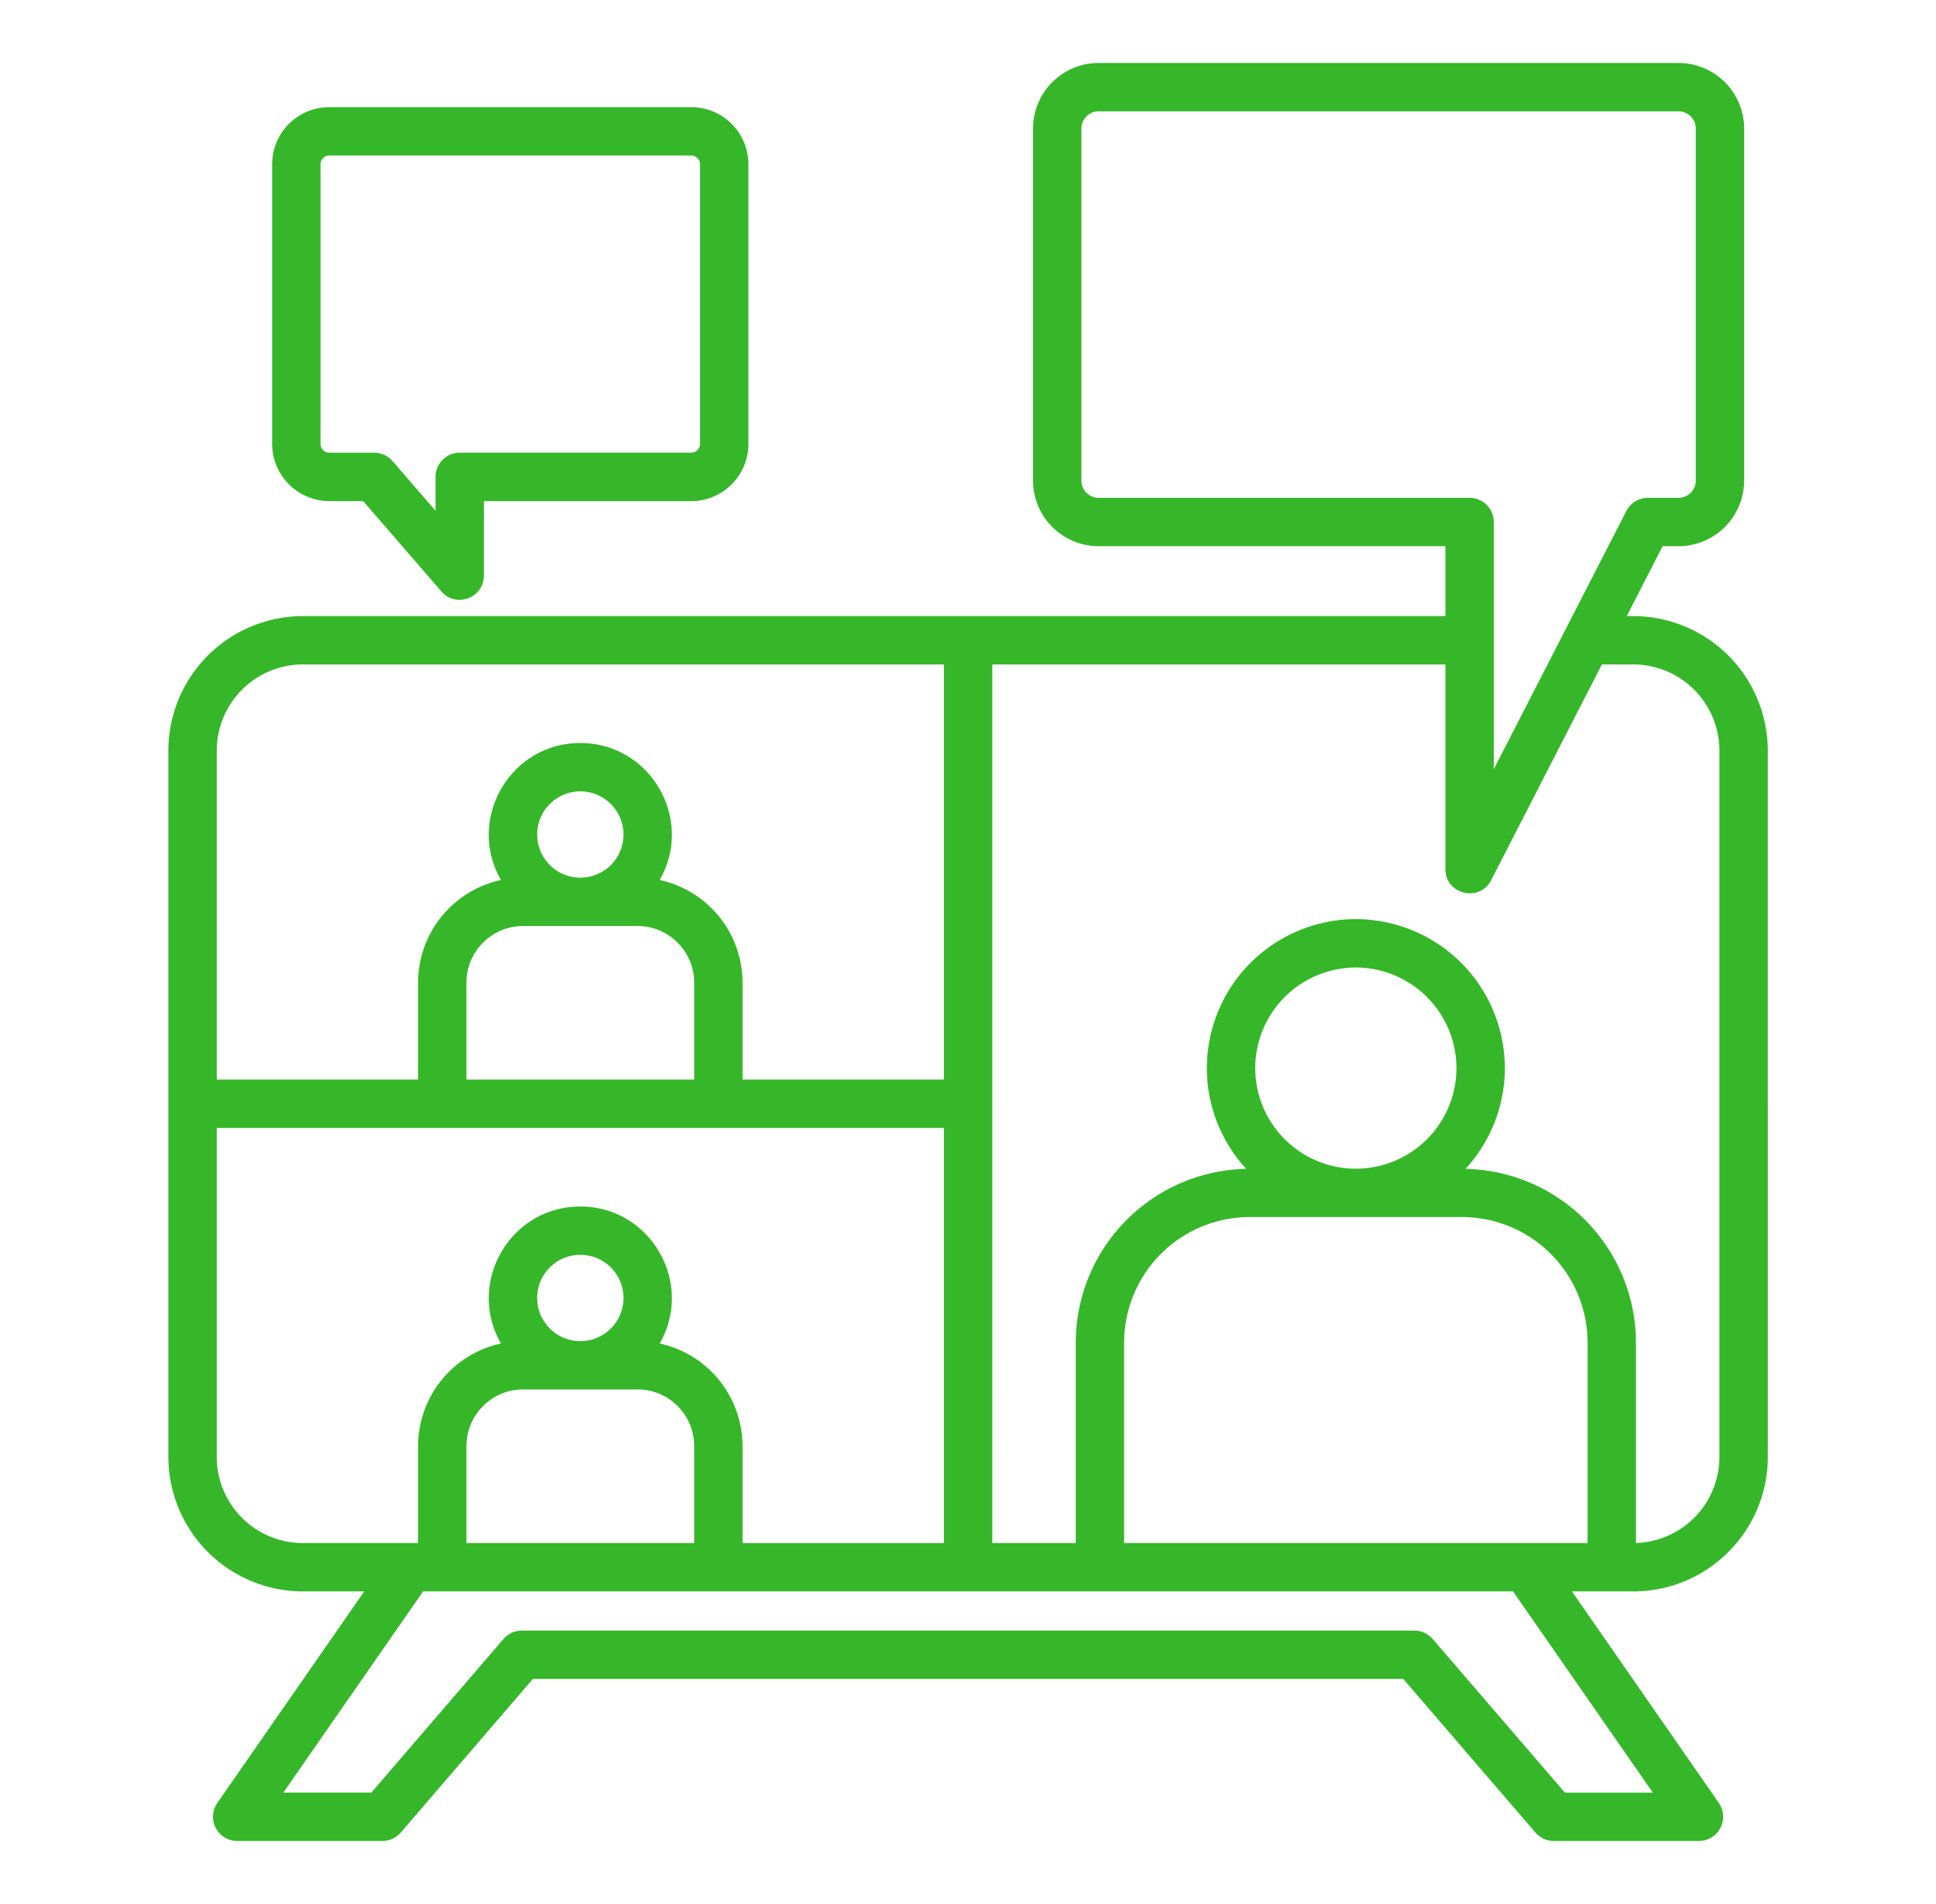 <svg xmlns="http://www.w3.org/2000/svg" width="61" height="60" fill="none" viewBox="0 0 61 60">
  <path fill="#35B729" fill-rule="evenodd" d="M54.176 45.912a2.717 2.717 0 0 1-2.63 2.712V42.31a5.485 5.485 0 0 0-5.37-5.477 4.682 4.682 0 0 0 1.239-3.174 4.7 4.7 0 0 0-4.695-4.695 4.7 4.7 0 0 0-4.694 4.695 4.68 4.68 0 0 0 1.239 3.174 5.485 5.485 0 0 0-5.37 5.477v6.316h-2.63V20.938h14.278v6.451c0 .8 1.078 1.055 1.44.349l3.49-6.8h.989a2.718 2.718 0 0 1 2.714 2.715v22.259ZM39.55 33.659a3.173 3.173 0 0 0 3.17 3.17 3.173 3.173 0 0 0 3.17-3.17 3.174 3.174 0 0 0-3.17-3.17 3.174 3.174 0 0 0-3.17 3.17Zm10.472 14.967V42.31a3.962 3.962 0 0 0-3.957-3.958h-6.69a3.962 3.962 0 0 0-3.956 3.958v6.316h14.603Zm2.055 7.864h-2.77l-4.166-4.842a.764.764 0 0 0-.578-.265H16.442a.765.765 0 0 0-.578.265L11.7 56.49H8.927l4.404-6.341h34.343l4.403 6.34ZM16.925 40.902a1.36 1.36 0 1 1 1.36 1.36c-.75 0-1.36-.61-1.36-1.36Zm3.164 2.883c.983 0 1.783.8 1.783 1.784v3.057h-7.175v-3.057c0-.983.8-1.784 1.784-1.784h3.608Zm-10.546 4.84h3.63V45.57a3.313 3.313 0 0 1 2.612-3.233c-1.097-1.907.281-4.317 2.5-4.317 2.218 0 3.596 2.41 2.5 4.317a3.313 3.313 0 0 1 2.611 3.233v3.057h6.345V35.544H6.829v10.368a2.718 2.718 0 0 0 2.714 2.714Zm7.382-22.327a1.36 1.36 0 1 1 1.36 1.36 1.363 1.363 0 0 1-1.36-1.36Zm3.164 2.883c.983 0 1.783.8 1.783 1.783v3.056h-7.175v-3.056c0-.983.8-1.783 1.784-1.783h3.608Zm-13.26-5.528V34.02h6.344v-3.056a3.311 3.311 0 0 1 2.612-3.233c-1.097-1.905.279-4.316 2.5-4.316 2.22 0 3.596 2.41 2.5 4.316a3.311 3.311 0 0 1 2.611 3.233v3.056h6.345V20.938H9.543a2.718 2.718 0 0 0-2.714 2.715Zm27.787-7.965h11.689a.762.762 0 0 1 .762.762v7.788l4.177-8.136a.762.762 0 0 1 .678-.414h.966a.544.544 0 0 0 .543-.543V4.051a.544.544 0 0 0-.543-.543H34.616a.544.544 0 0 0-.543.543v11.094a.544.544 0 0 0 .543.543Zm16.846 3.727h-.206l1.13-2.203h.502a2.07 2.07 0 0 0 2.067-2.067V4.051a2.07 2.07 0 0 0-2.067-2.067H34.616a2.07 2.07 0 0 0-2.067 2.067v11.094a2.07 2.07 0 0 0 2.067 2.067h10.927v2.203h-36a4.243 4.243 0 0 0-4.238 4.238v22.259a4.243 4.243 0 0 0 4.238 4.237h1.933l-4.63 6.668a.764.764 0 0 0 .625 1.197h4.577a.765.765 0 0 0 .578-.265l4.165-4.842h27.423l4.165 4.842a.764.764 0 0 0 .578.265h4.577a.764.764 0 0 0 .625-1.197l-4.63-6.668h1.933c2.337 0 4.238-1.9 4.238-4.237V23.653a4.243 4.243 0 0 0-4.238-4.238ZM10.099 5.175a.28.28 0 0 1 .275-.275h11.408a.28.28 0 0 1 .275.275v8.816a.279.279 0 0 1-.275.274h-7.297a.763.763 0 0 0-.762.762v1.068l-1.356-1.566a.762.762 0 0 0-.576-.263h-1.417a.279.279 0 0 1-.275-.275V5.175Zm.275 10.615a1.802 1.802 0 0 1-1.799-1.8V5.177a1.8 1.8 0 0 1 1.8-1.8h11.407a1.8 1.8 0 0 1 1.799 1.8v8.815c0 .99-.807 1.799-1.8 1.799h-6.534v2.348c0 .705-.878 1.03-1.338.5l-2.466-2.848h-1.069Z" clip-rule="evenodd"/>
</svg>
